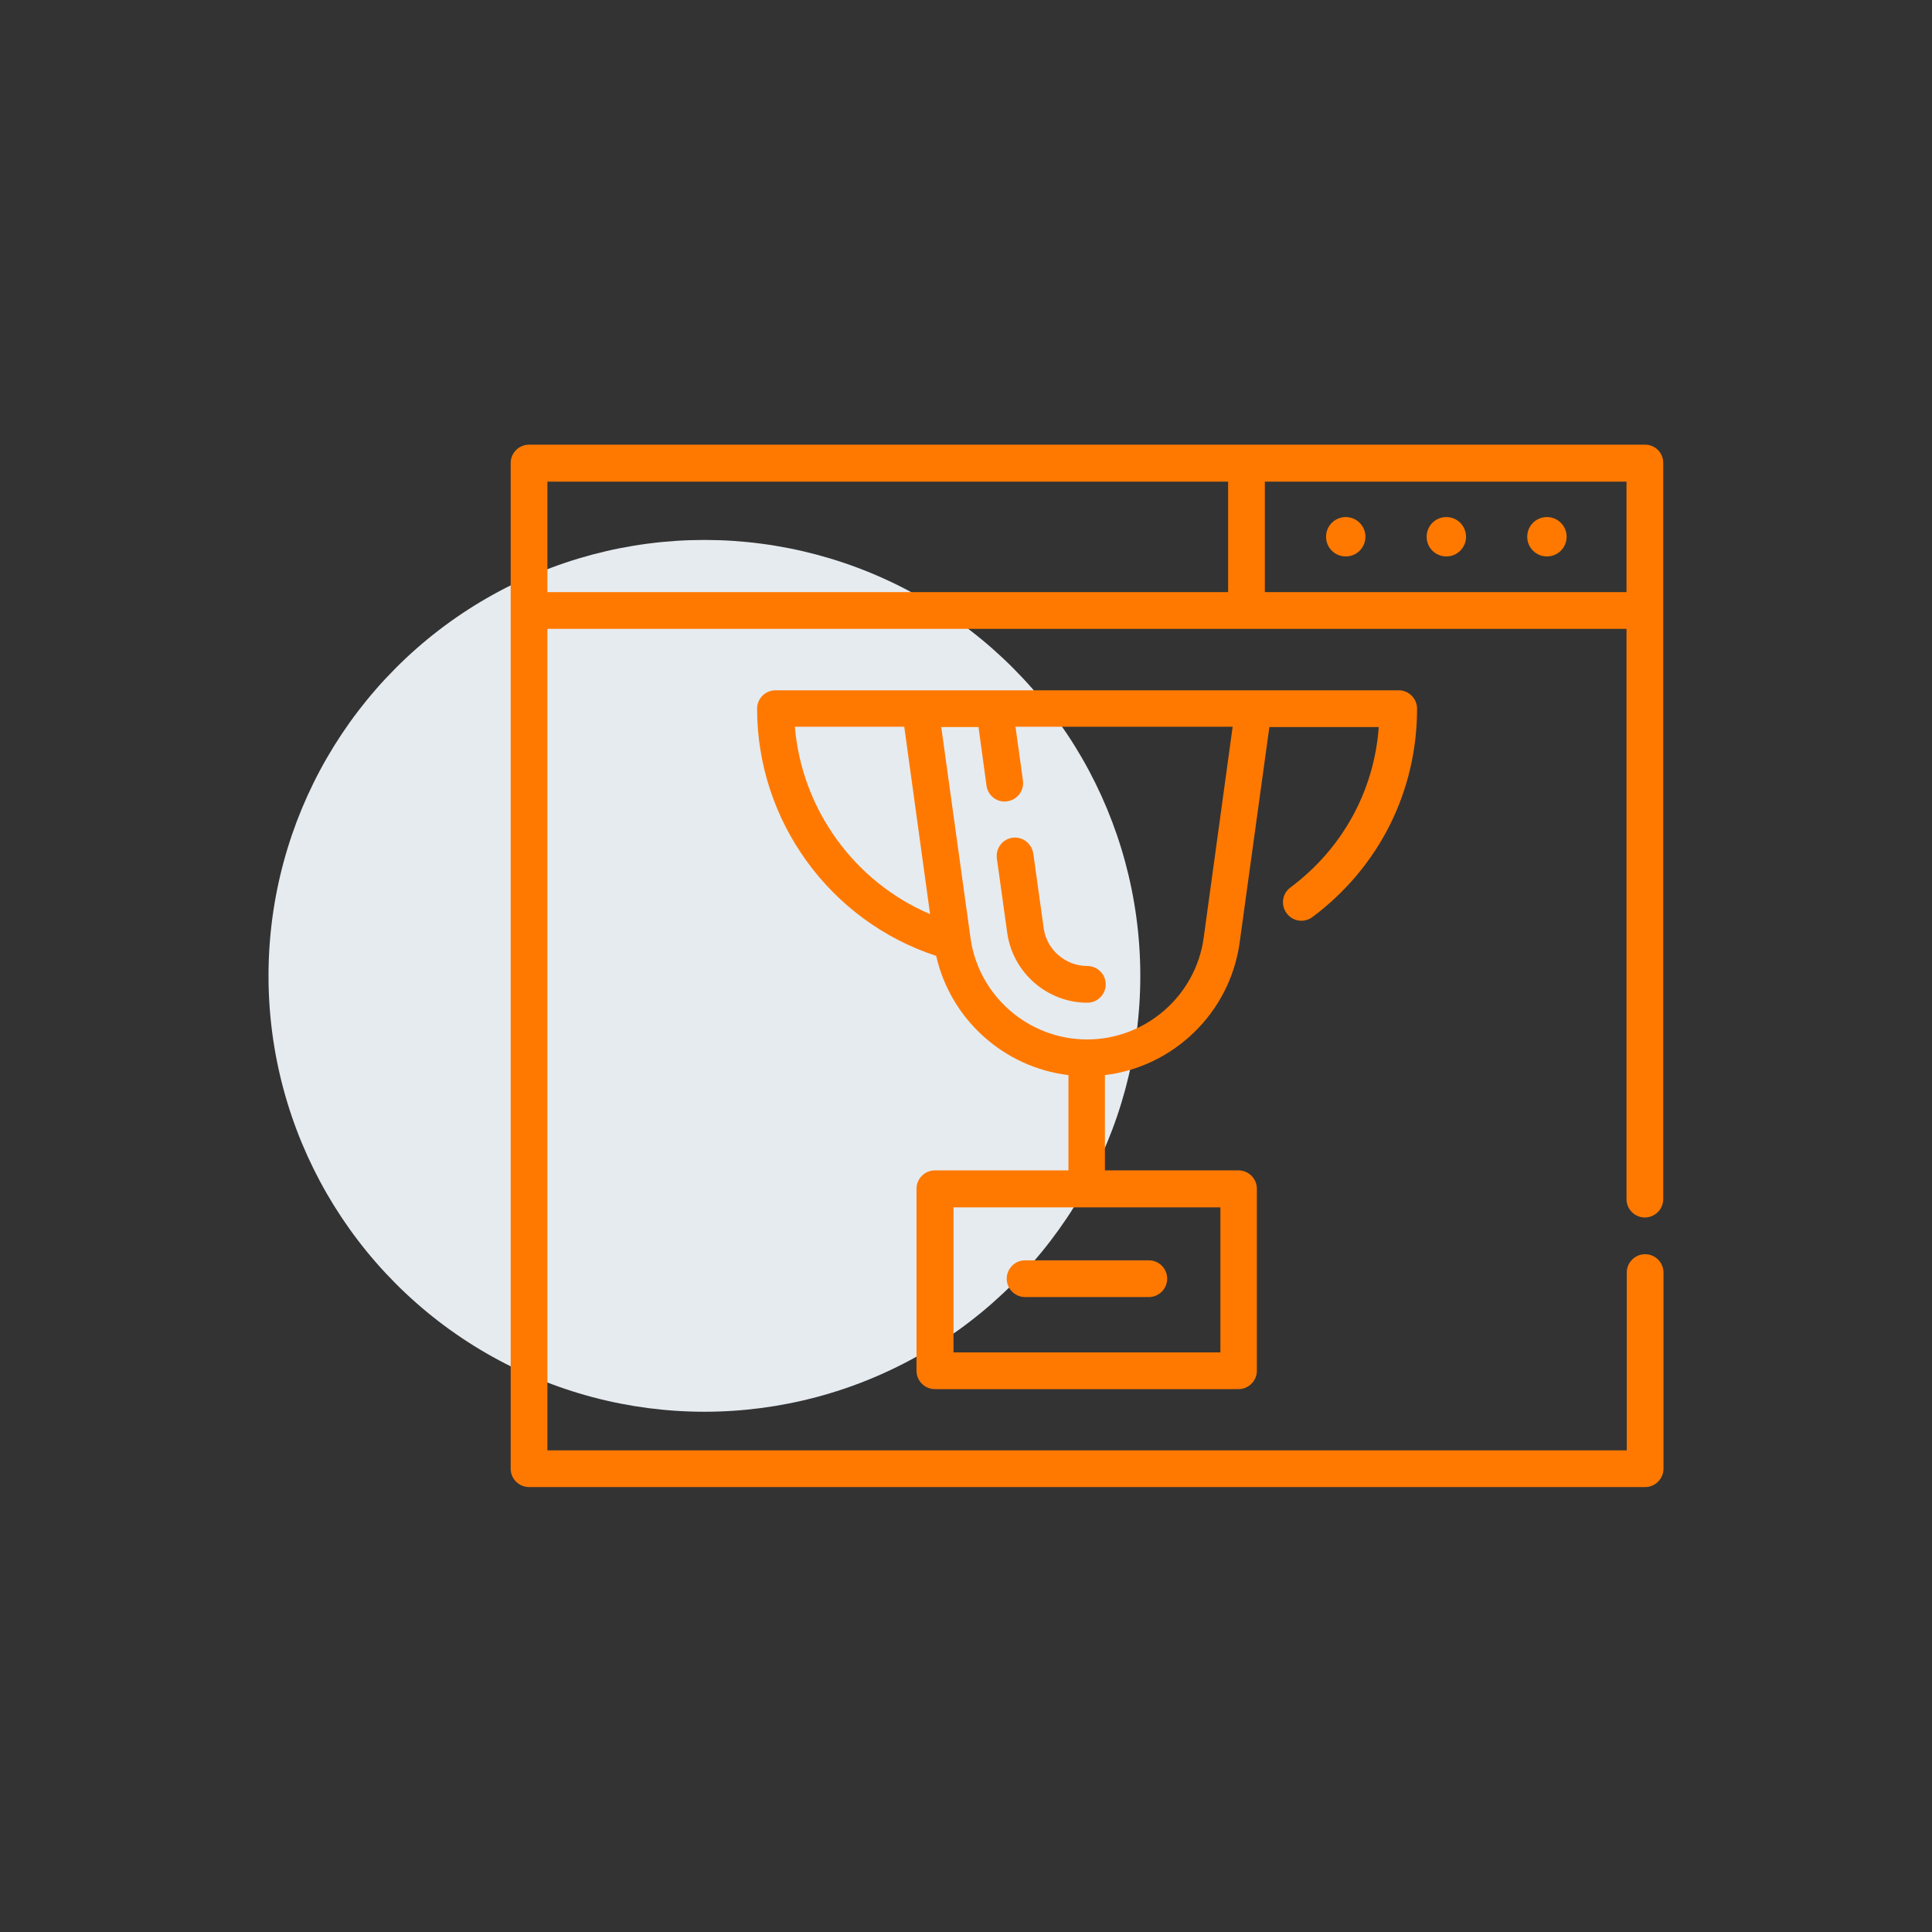 <?xml version="1.0" encoding="utf-8"?>
<!-- Generator: Adobe Illustrator 24.1.1, SVG Export Plug-In . SVG Version: 6.00 Build 0)  -->
<svg version="1.1" id="Camada_1" xmlns="http://www.w3.org/2000/svg" xmlns:xlink="http://www.w3.org/1999/xlink" x="0px" y="0px"
	 viewBox="0 0 726 726" style="enable-background:new 0 0 726 726;" xml:space="preserve">
<rect x="0" y="0" width="726" height="726" fill="#333333" stroke="none"/>
<style type="text/css">
	.st0{fill:#E6EBF0;}
	.st1{fill:#FF7900;}
</style>
<g>
	<g>
		<g>
			<g>
				<circle class="st0" cx="264.7" cy="366.7" r="163.8"/>
			</g>
		</g>
	</g>
	<g>
		<path class="st1" d="M618.2,167.1H198.8c-3.8,0-6.9,3.1-6.9,6.9v377.9c0,3.8,3.1,6.9,6.9,6.9h419.4c3.8,0,6.9-3.1,6.9-6.9v-73.7
			c0-3.8-3.1-6.9-6.9-6.9c-3.8,0-6.9,3.1-6.9,6.9V545H205.7V236.3h405.5v214.3c0,3.8,3.1,6.9,6.9,6.9c3.8,0,6.9-3.1,6.9-6.9V174.1
			C625.1,170.2,622,167.1,618.2,167.1z M205.7,181h255.8v41.5H205.7V181z M475.3,222.4V181h135.9v41.5H475.3z"/>
		<path class="st1" d="M543.5,194.3c-4.1,0-7.4,3.3-7.4,7.4s3.3,7.4,7.4,7.4c4.1,0,7.4-3.3,7.4-7.4S547.6,194.3,543.5,194.3z"/>
		<path class="st1" d="M505.7,194.3c-4.1,0-7.4,3.3-7.4,7.4s3.3,7.4,7.4,7.4c4.1,0,7.4-3.3,7.4-7.4S509.8,194.3,505.7,194.3z"/>
		<path class="st1" d="M581.3,194.3c-4.1,0-7.4,3.3-7.4,7.4s3.3,7.4,7.4,7.4c4.1,0,7.4-3.3,7.4-7.4S585.4,194.3,581.3,194.3z"/>
		<path class="st1" d="M484.9,333.5c-3.1,2.3-3.7,6.6-1.4,9.7c2.3,3.1,6.6,3.7,9.7,1.4c25-18.7,39.3-47.2,39.3-78.3
			c0-3.8-3.1-6.9-6.9-6.9H345.7c-0.1,0-0.1,0-0.2,0h-54.1c-3.8,0-6.9,3.1-6.9,6.9c0,42.3,27.5,79.9,67.3,92.9
			c5.4,23.9,25.5,41.9,49.7,44.8v35.8h-50.2c-3.8,0-6.9,3.1-6.9,6.9v68.4c0,3.8,3.1,6.9,6.9,6.9h114.1c3.8,0,6.9-3.1,6.9-6.9v-68.4
			c0-3.8-3.1-6.9-6.9-6.9h-50.2V404c25.8-3.1,46.9-23.4,50.6-49.6l11.2-81.2h41.1C516.4,297.1,504.5,318.9,484.9,333.5z
			 M458.7,508.2H358.3v-54.5h100.3V508.2z M298.7,273.1h41.1l9.7,70.4C321.1,331.4,301.3,304.2,298.7,273.1L298.7,273.1z
			 M452.3,352.5c-3,21.7-21.8,38.1-43.8,38.1c-22,0-40.8-16.4-43.8-38.1l-11-79.3h14l3,22c0.5,3.5,3.4,6,6.8,6c0.3,0,0.6,0,1-0.1
			c3.8-0.5,6.4-4,5.9-7.8l-2.8-20.2h81.6L452.3,352.5L452.3,352.5z"/>
		<path class="st1" d="M380.5,314.8c-3.8,0.5-6.4,4-5.9,7.8l3.9,28c2.1,14.9,15,26.2,30.1,26.2c3.8,0,6.9-3.1,6.9-6.9
			s-3.1-6.9-6.9-6.9c-8.2,0-15.3-6.1-16.4-14.2l-3.9-28C387.7,316.9,384.2,314.3,380.5,314.8L380.5,314.8z"/>
		<path class="st1" d="M378.3,480.5c0,3.8,3.1,6.9,6.9,6.9h46.5c3.8,0,6.9-3.1,6.9-6.9s-3.1-6.9-6.9-6.9h-46.5
			C381.4,473.6,378.3,476.7,378.3,480.5L378.3,480.5z"/>
	</g>
</g>
</svg>
